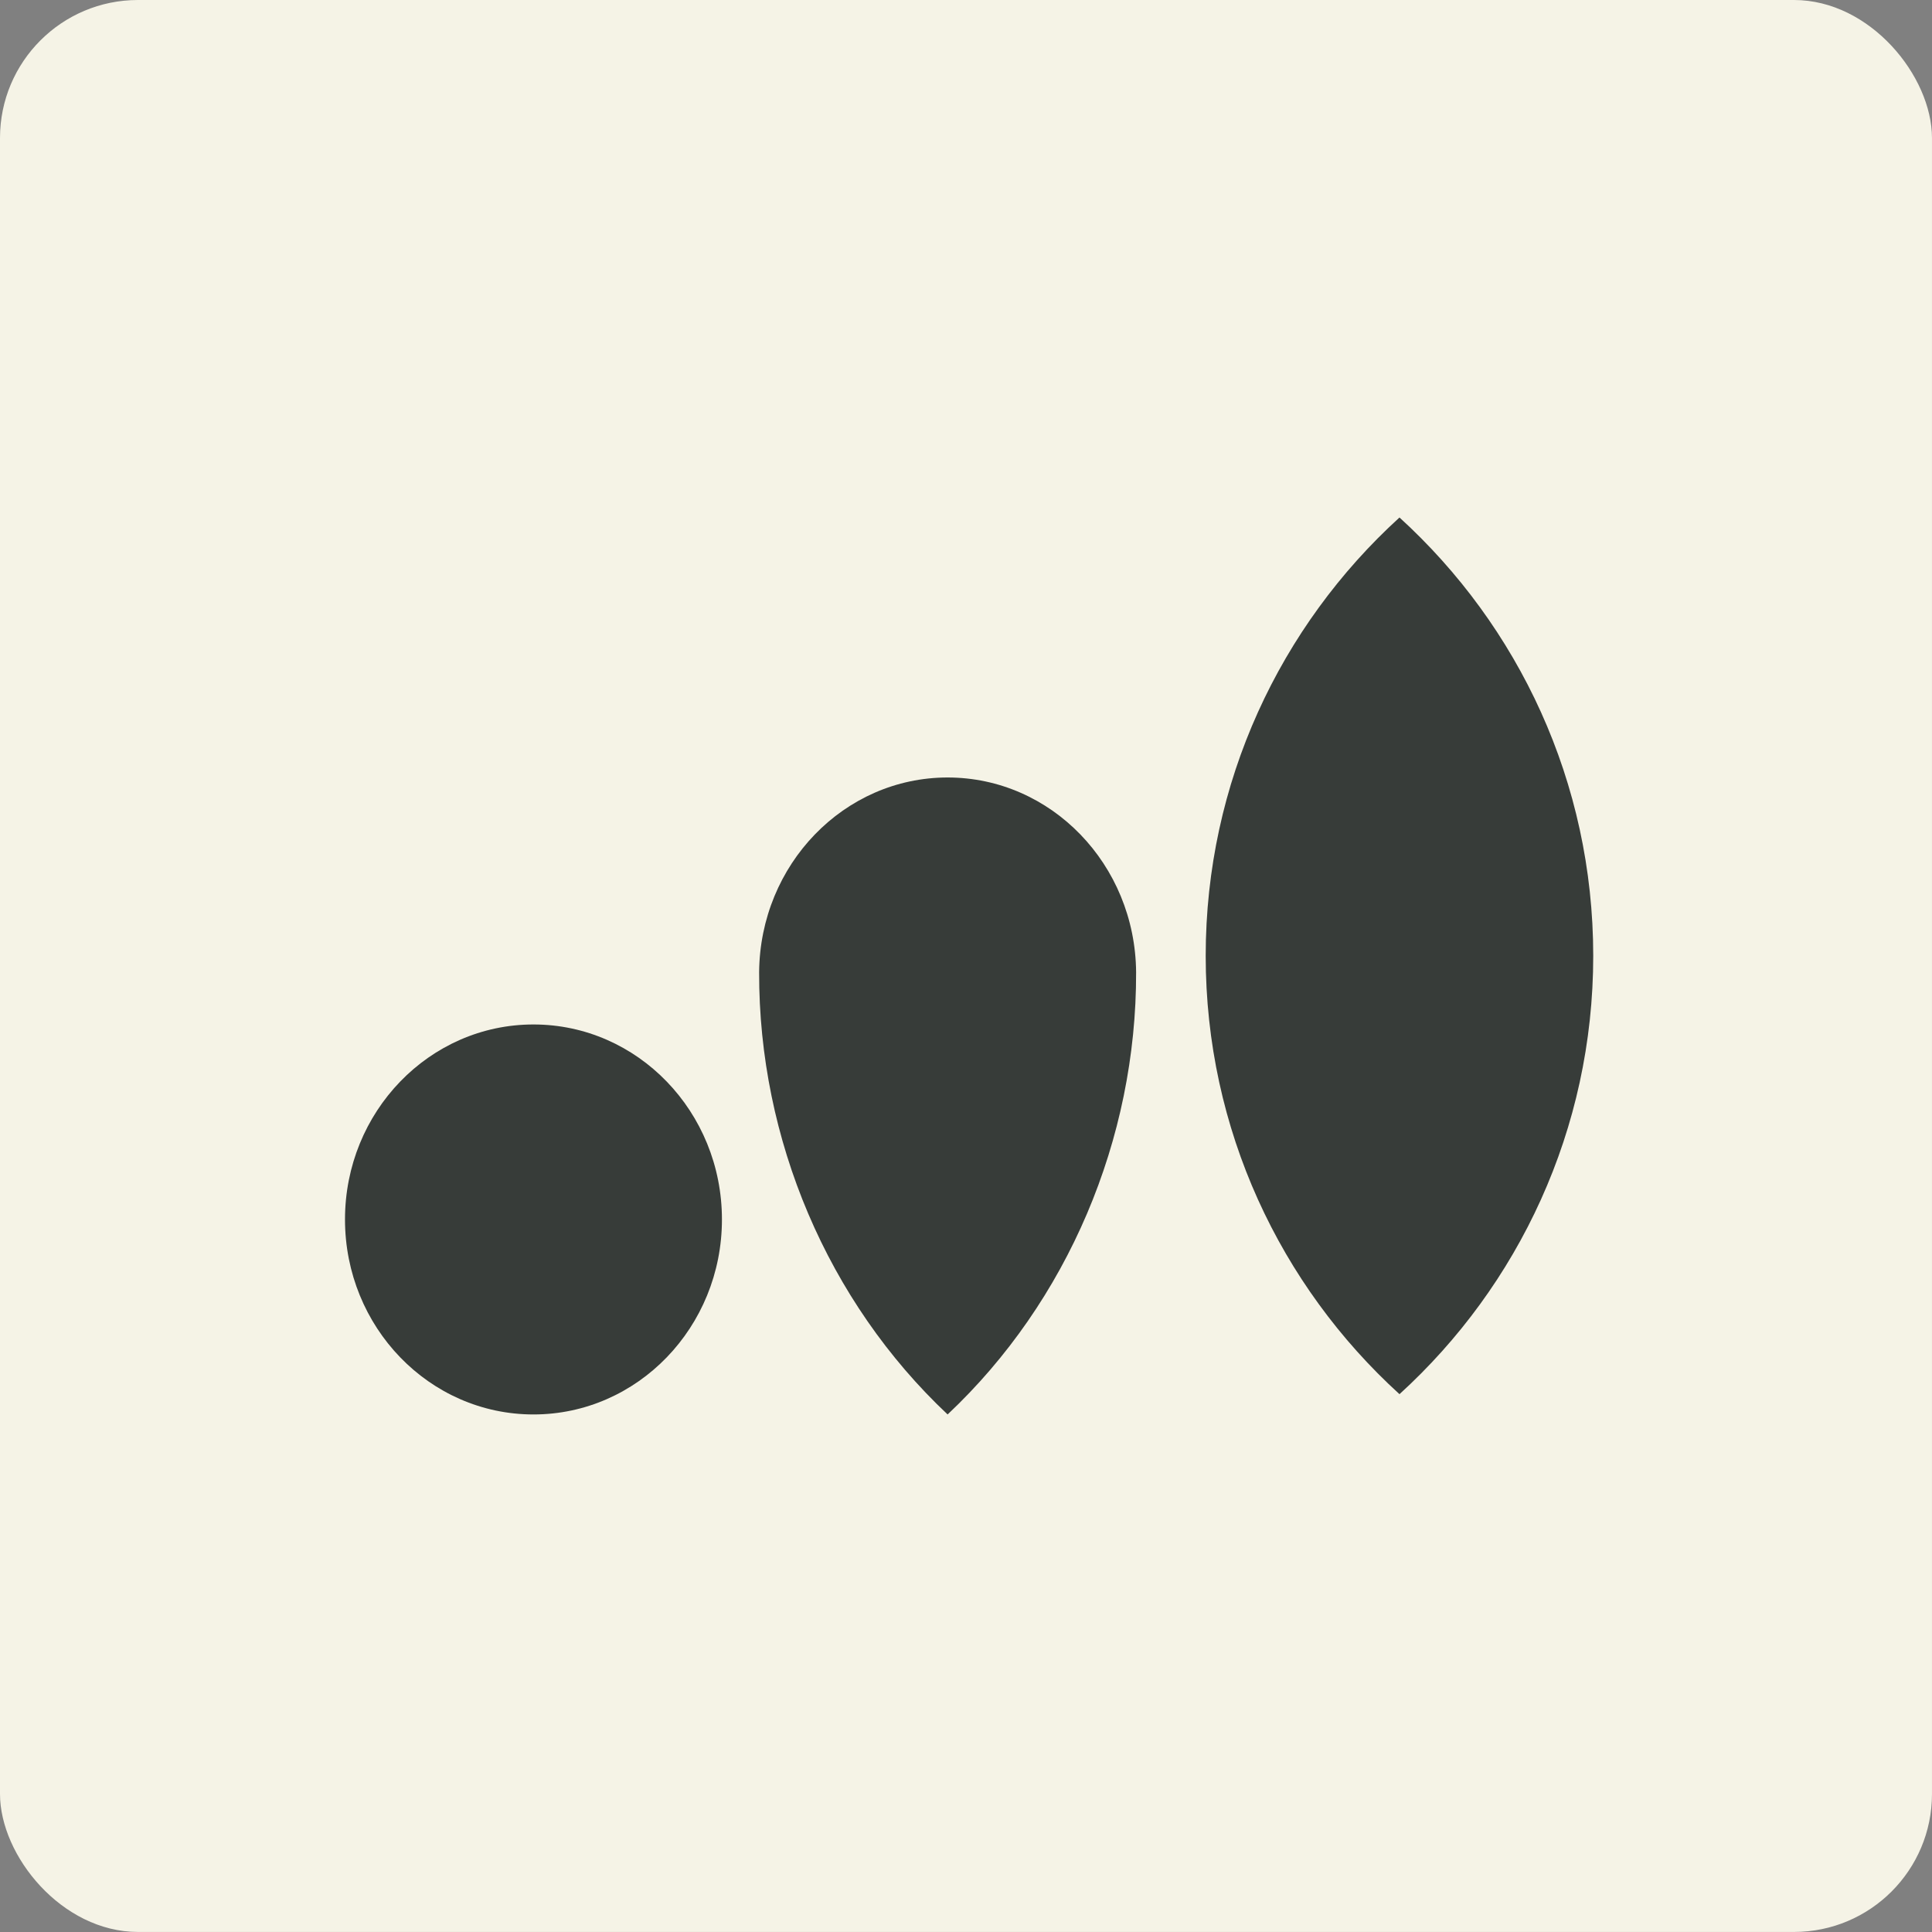 <svg xmlns="http://www.w3.org/2000/svg" version="1.1" xmlns:xlink="http://www.w3.org/1999/xlink" width="1000" height="1000"><rect width="100%" height="100%" fill="#808080" stroke="none"/><style>
    #light-icon {
      display: inline;
    }
    #dark-icon {
      display: none;
    }

    @media (prefers-color-scheme: dark) {
      #light-icon {
        display: none;
      }
      #dark-icon {
        display: inline;
      }
    }
  </style><g id="light-icon"><svg xmlns="http://www.w3.org/2000/svg" version="1.1" xmlns:xlink="http://www.w3.org/1999/xlink" width="1000" height="1000"><g><g transform="matrix(17.857,0,0,17.857,0,0)"><svg xmlns="http://www.w3.org/2000/svg" version="1.1" xmlns:xlink="http://www.w3.org/1999/xlink" width="56" height="56"><svg width="56" height="56" viewBox="0 0 56 56" fill="none" xmlns="http://www.w3.org/2000/svg">
<rect width="56" height="55.999" rx="4" fill="#F5F3E6"></rect>
<path d="M40.565 15C44.015 18.143 46.181 22.671 46.181 27.706C46.181 32.74 44.014 37.269 40.565 40.411C37.114 37.269 34.948 32.74 34.948 27.706C34.948 22.671 37.114 18.143 40.565 15Z" fill="#373C39"></path>
<ellipse cx="15.463" cy="35.347" rx="5.463" ry="5.652" fill="#373C39"></ellipse>
<path d="M27.467 40.999C23.989 37.726 21.992 33.022 22.004 28.181H22.004C22.029 25.059 24.465 22.536 27.467 22.536C30.47 22.536 32.906 25.059 32.931 28.181H32.931C32.943 33.022 30.946 37.726 27.467 40.999Z" fill="#373C39"></path>
</svg></svg></g></g></svg></g><g id="dark-icon"><svg xmlns="http://www.w3.org/2000/svg" version="1.1" xmlns:xlink="http://www.w3.org/1999/xlink" width="1000" height="1000"><g><g transform="matrix(17.857,0,0,17.857,0,0)"><svg xmlns="http://www.w3.org/2000/svg" version="1.1" xmlns:xlink="http://www.w3.org/1999/xlink" width="56" height="56"><svg width="56" height="56" viewBox="0 0 56 56" fill="none" xmlns="http://www.w3.org/2000/svg">
<rect width="56" height="55.999" rx="4" fill="#373C39"></rect>
<path d="M40.565 15C44.015 18.143 46.181 22.671 46.181 27.706C46.181 32.74 44.014 37.269 40.565 40.411C37.114 37.269 34.948 32.74 34.948 27.706C34.948 22.671 37.114 18.143 40.565 15Z" fill="#FFFEF7"></path>
<ellipse cx="15.463" cy="35.347" rx="5.463" ry="5.652" fill="#FFFEF7"></ellipse>
<path d="M27.467 40.999C23.989 37.726 21.992 33.022 22.004 28.181H22.004C22.029 25.059 24.465 22.536 27.467 22.536C30.47 22.536 32.906 25.059 32.931 28.181H32.931C32.943 33.022 30.946 37.726 27.467 40.999Z" fill="#FFFEF7"></path>
</svg></svg></g></g></svg></g></svg>